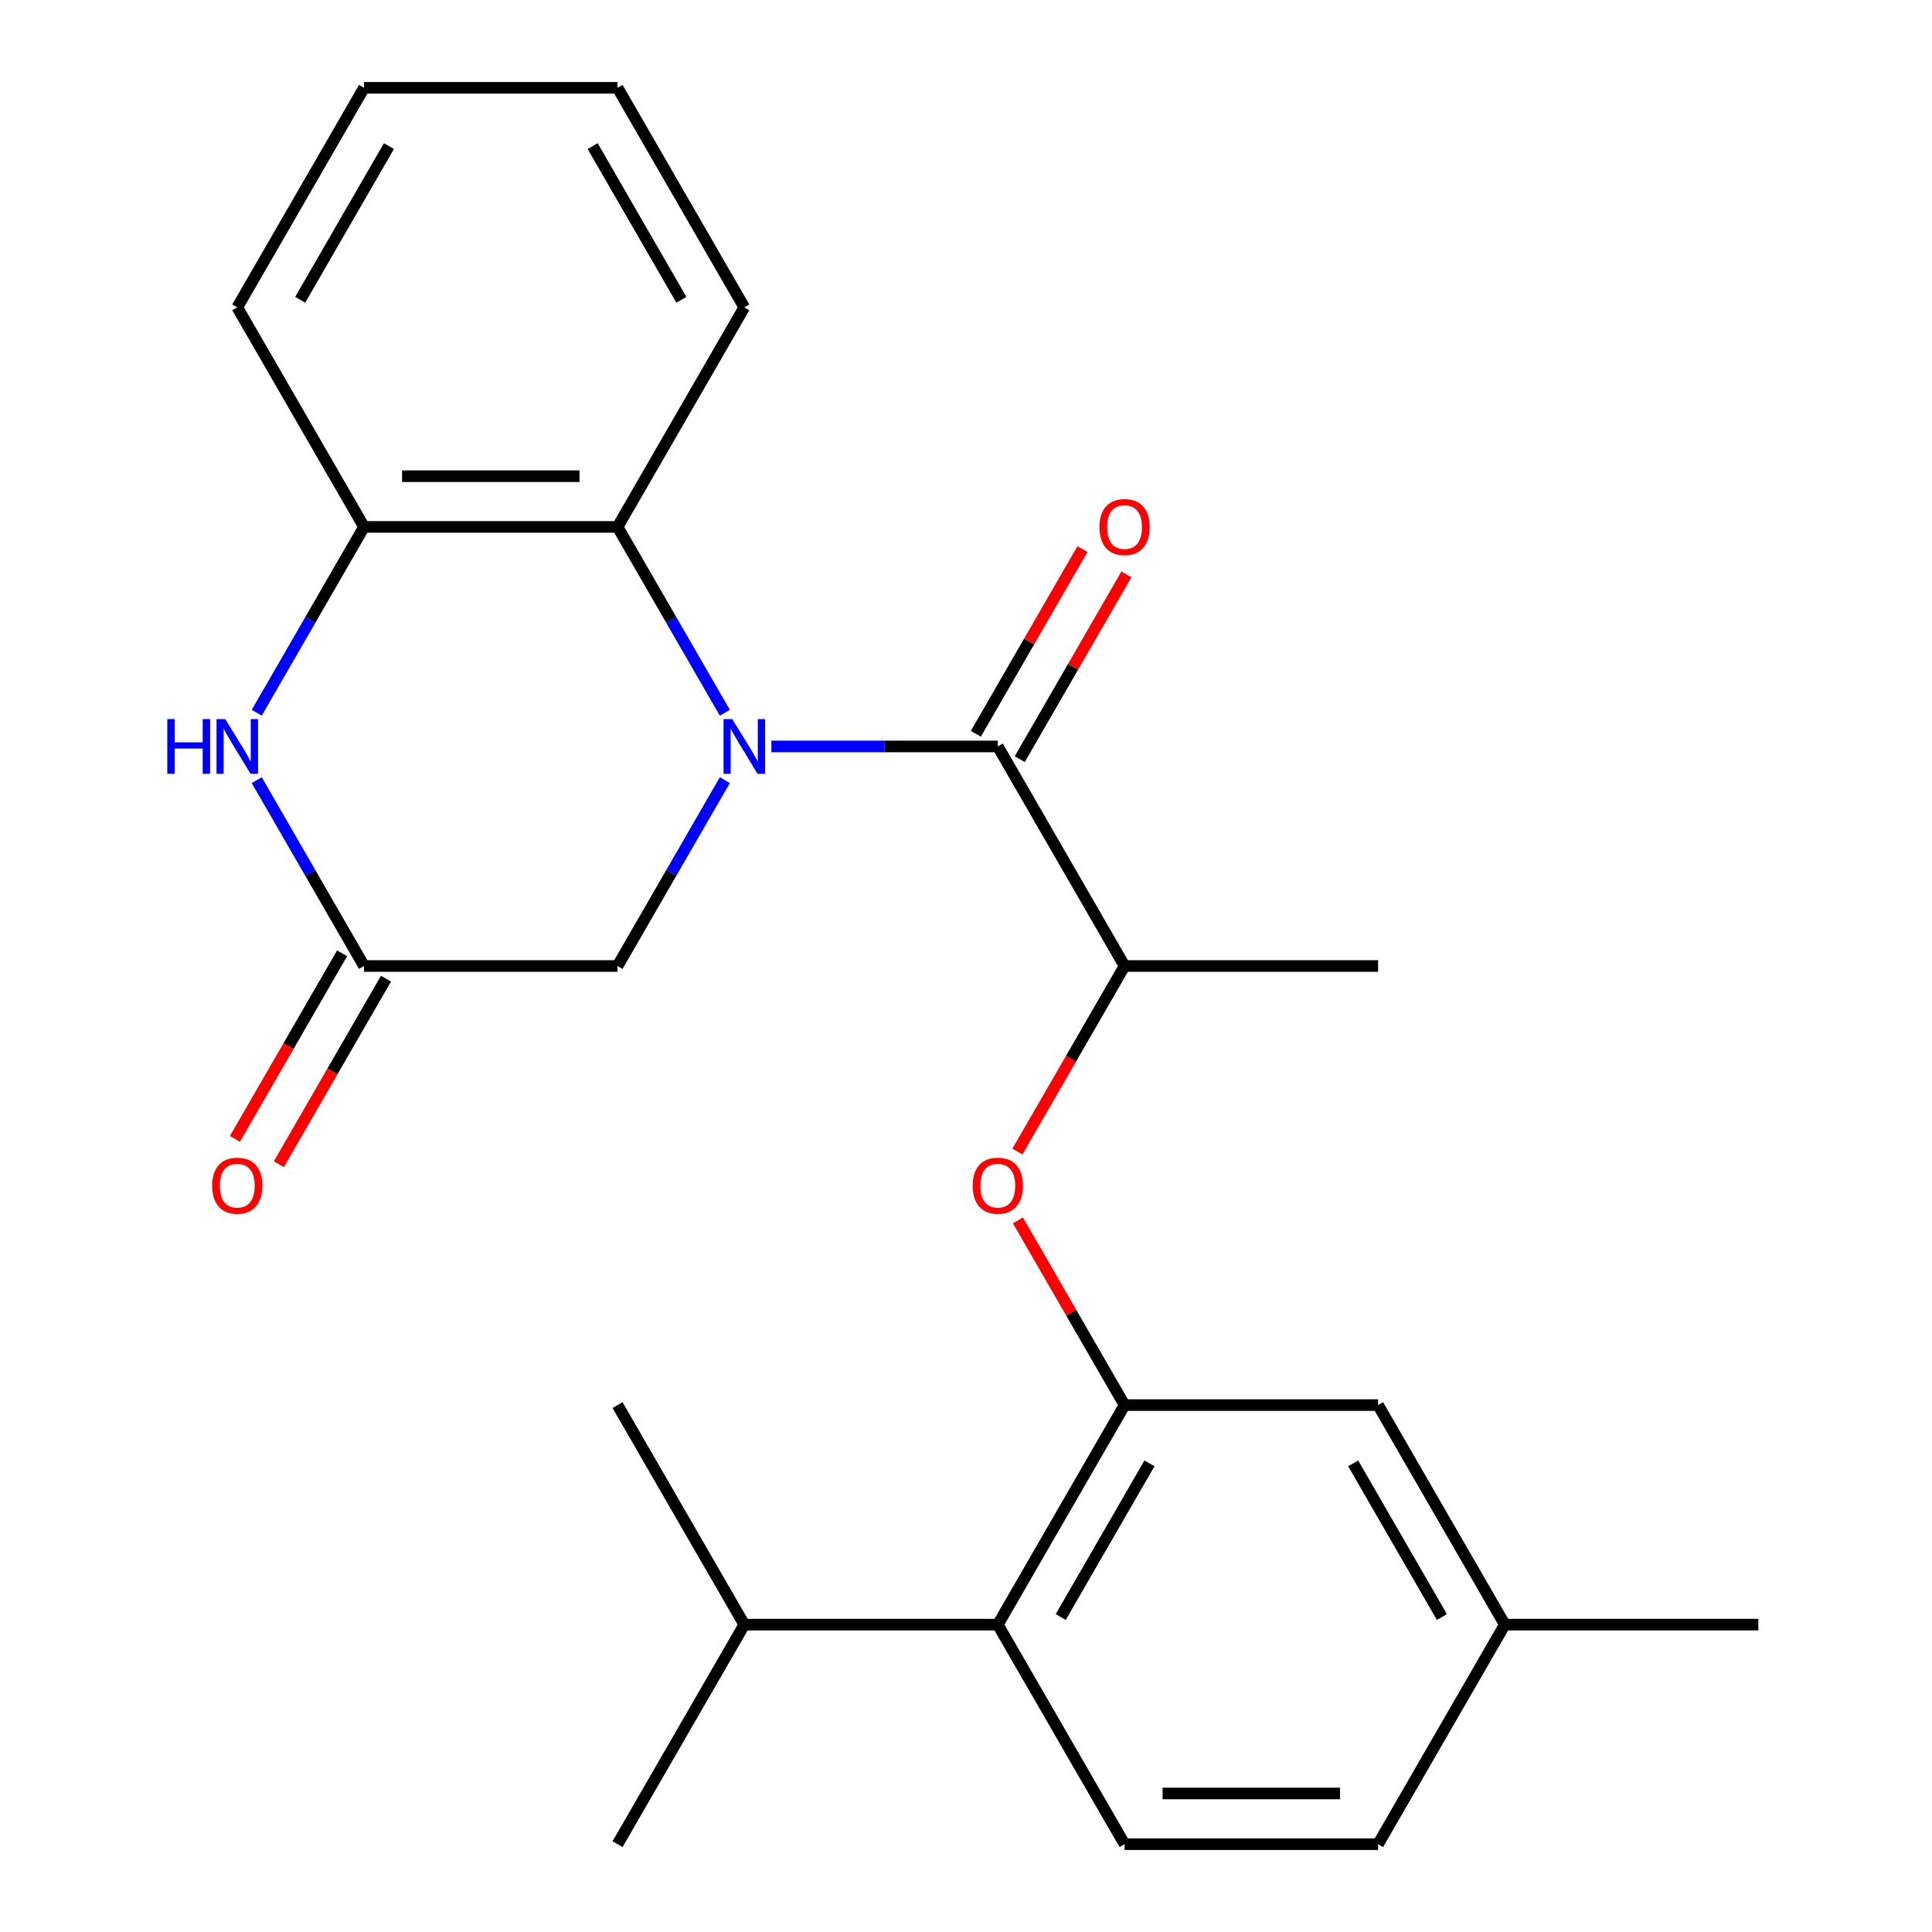 <?xml version='1.0' encoding='iso-8859-1'?>
<svg version='1.1' baseProfile='full'
              xmlns='http://www.w3.org/2000/svg'
                      xmlns:rdkit='http://www.rdkit.org/xml'
                      xmlns:xlink='http://www.w3.org/1999/xlink'
                  xml:space='preserve'
width='1000px' height='1000px' viewBox='0 0 1000 1000'>
<!-- END OF HEADER -->
<rect style='opacity:1.0;fill:#FFFFFF;stroke:none' width='1000' height='1000' x='0' y='0'> </rect>
<path class='bond-0' d='M 399.268,386.364 L 457.866,386.364' style='fill:none;fill-rule:evenodd;stroke:#0000FF;stroke-width:6px;stroke-linecap:butt;stroke-linejoin:miter;stroke-opacity:1' />
<path class='bond-0' d='M 457.866,386.364 L 516.464,386.364' style='fill:none;fill-rule:evenodd;stroke:#000000;stroke-width:6px;stroke-linecap:butt;stroke-linejoin:miter;stroke-opacity:1' />
<path class='bond-1' d='M 375.178,368.923 L 347.409,320.825' style='fill:none;fill-rule:evenodd;stroke:#0000FF;stroke-width:6px;stroke-linecap:butt;stroke-linejoin:miter;stroke-opacity:1' />
<path class='bond-1' d='M 347.409,320.825 L 319.64,272.727' style='fill:none;fill-rule:evenodd;stroke:#000000;stroke-width:6px;stroke-linecap:butt;stroke-linejoin:miter;stroke-opacity:1' />
<path class='bond-7' d='M 375.178,403.804 L 347.409,451.902' style='fill:none;fill-rule:evenodd;stroke:#0000FF;stroke-width:6px;stroke-linecap:butt;stroke-linejoin:miter;stroke-opacity:1' />
<path class='bond-7' d='M 347.409,451.902 L 319.64,500' style='fill:none;fill-rule:evenodd;stroke:#000000;stroke-width:6px;stroke-linecap:butt;stroke-linejoin:miter;stroke-opacity:1' />
<path class='bond-9' d='M 516.464,386.364 L 582.072,500' style='fill:none;fill-rule:evenodd;stroke:#000000;stroke-width:6px;stroke-linecap:butt;stroke-linejoin:miter;stroke-opacity:1' />
<path class='bond-11' d='M 527.827,392.924 L 555.423,345.126' style='fill:none;fill-rule:evenodd;stroke:#000000;stroke-width:6px;stroke-linecap:butt;stroke-linejoin:miter;stroke-opacity:1' />
<path class='bond-11' d='M 555.423,345.126 L 583.02,297.328' style='fill:none;fill-rule:evenodd;stroke:#FF0000;stroke-width:6px;stroke-linecap:butt;stroke-linejoin:miter;stroke-opacity:1' />
<path class='bond-11' d='M 505.1,379.803 L 532.696,332.005' style='fill:none;fill-rule:evenodd;stroke:#000000;stroke-width:6px;stroke-linecap:butt;stroke-linejoin:miter;stroke-opacity:1' />
<path class='bond-11' d='M 532.696,332.005 L 560.292,284.207' style='fill:none;fill-rule:evenodd;stroke:#FF0000;stroke-width:6px;stroke-linecap:butt;stroke-linejoin:miter;stroke-opacity:1' />
<path class='bond-5' d='M 319.64,272.727 L 188.424,272.727' style='fill:none;fill-rule:evenodd;stroke:#000000;stroke-width:6px;stroke-linecap:butt;stroke-linejoin:miter;stroke-opacity:1' />
<path class='bond-5' d='M 299.957,246.484 L 208.106,246.484' style='fill:none;fill-rule:evenodd;stroke:#000000;stroke-width:6px;stroke-linecap:butt;stroke-linejoin:miter;stroke-opacity:1' />
<path class='bond-17' d='M 319.64,272.727 L 385.248,159.091' style='fill:none;fill-rule:evenodd;stroke:#000000;stroke-width:6px;stroke-linecap:butt;stroke-linejoin:miter;stroke-opacity:1' />
<path class='bond-2' d='M 132.885,403.804 L 160.654,451.902' style='fill:none;fill-rule:evenodd;stroke:#0000FF;stroke-width:6px;stroke-linecap:butt;stroke-linejoin:miter;stroke-opacity:1' />
<path class='bond-2' d='M 160.654,451.902 L 188.424,500' style='fill:none;fill-rule:evenodd;stroke:#000000;stroke-width:6px;stroke-linecap:butt;stroke-linejoin:miter;stroke-opacity:1' />
<path class='bond-25' d='M 132.885,368.923 L 160.654,320.825' style='fill:none;fill-rule:evenodd;stroke:#0000FF;stroke-width:6px;stroke-linecap:butt;stroke-linejoin:miter;stroke-opacity:1' />
<path class='bond-25' d='M 160.654,320.825 L 188.424,272.727' style='fill:none;fill-rule:evenodd;stroke:#000000;stroke-width:6px;stroke-linecap:butt;stroke-linejoin:miter;stroke-opacity:1' />
<path class='bond-3' d='M 582.072,727.273 L 554.475,679.475' style='fill:none;fill-rule:evenodd;stroke:#000000;stroke-width:6px;stroke-linecap:butt;stroke-linejoin:miter;stroke-opacity:1' />
<path class='bond-3' d='M 554.475,679.475 L 526.879,631.677' style='fill:none;fill-rule:evenodd;stroke:#FF0000;stroke-width:6px;stroke-linecap:butt;stroke-linejoin:miter;stroke-opacity:1' />
<path class='bond-8' d='M 582.072,727.273 L 516.464,840.909' style='fill:none;fill-rule:evenodd;stroke:#000000;stroke-width:6px;stroke-linecap:butt;stroke-linejoin:miter;stroke-opacity:1' />
<path class='bond-8' d='M 594.958,757.44 L 549.032,836.985' style='fill:none;fill-rule:evenodd;stroke:#000000;stroke-width:6px;stroke-linecap:butt;stroke-linejoin:miter;stroke-opacity:1' />
<path class='bond-12' d='M 582.072,727.273 L 713.288,727.273' style='fill:none;fill-rule:evenodd;stroke:#000000;stroke-width:6px;stroke-linecap:butt;stroke-linejoin:miter;stroke-opacity:1' />
<path class='bond-4' d='M 188.424,500 L 319.64,500' style='fill:none;fill-rule:evenodd;stroke:#000000;stroke-width:6px;stroke-linecap:butt;stroke-linejoin:miter;stroke-opacity:1' />
<path class='bond-13' d='M 177.06,493.439 L 149.337,541.457' style='fill:none;fill-rule:evenodd;stroke:#000000;stroke-width:6px;stroke-linecap:butt;stroke-linejoin:miter;stroke-opacity:1' />
<path class='bond-13' d='M 149.337,541.457 L 121.614,589.475' style='fill:none;fill-rule:evenodd;stroke:#FF0000;stroke-width:6px;stroke-linecap:butt;stroke-linejoin:miter;stroke-opacity:1' />
<path class='bond-13' d='M 199.787,506.561 L 172.064,554.579' style='fill:none;fill-rule:evenodd;stroke:#000000;stroke-width:6px;stroke-linecap:butt;stroke-linejoin:miter;stroke-opacity:1' />
<path class='bond-13' d='M 172.064,554.579 L 144.341,602.597' style='fill:none;fill-rule:evenodd;stroke:#FF0000;stroke-width:6px;stroke-linecap:butt;stroke-linejoin:miter;stroke-opacity:1' />
<path class='bond-18' d='M 188.424,272.727 L 122.816,159.091' style='fill:none;fill-rule:evenodd;stroke:#000000;stroke-width:6px;stroke-linecap:butt;stroke-linejoin:miter;stroke-opacity:1' />
<path class='bond-6' d='M 526.625,596.036 L 554.348,548.018' style='fill:none;fill-rule:evenodd;stroke:#FF0000;stroke-width:6px;stroke-linecap:butt;stroke-linejoin:miter;stroke-opacity:1' />
<path class='bond-6' d='M 554.348,548.018 L 582.072,500' style='fill:none;fill-rule:evenodd;stroke:#000000;stroke-width:6px;stroke-linecap:butt;stroke-linejoin:miter;stroke-opacity:1' />
<path class='bond-10' d='M 516.464,840.909 L 582.072,954.545' style='fill:none;fill-rule:evenodd;stroke:#000000;stroke-width:6px;stroke-linecap:butt;stroke-linejoin:miter;stroke-opacity:1' />
<path class='bond-14' d='M 516.464,840.909 L 385.248,840.909' style='fill:none;fill-rule:evenodd;stroke:#000000;stroke-width:6px;stroke-linecap:butt;stroke-linejoin:miter;stroke-opacity:1' />
<path class='bond-19' d='M 582.072,500 L 713.288,500' style='fill:none;fill-rule:evenodd;stroke:#000000;stroke-width:6px;stroke-linecap:butt;stroke-linejoin:miter;stroke-opacity:1' />
<path class='bond-27' d='M 582.072,954.545 L 713.288,954.545' style='fill:none;fill-rule:evenodd;stroke:#000000;stroke-width:6px;stroke-linecap:butt;stroke-linejoin:miter;stroke-opacity:1' />
<path class='bond-27' d='M 601.754,928.302 L 693.605,928.302' style='fill:none;fill-rule:evenodd;stroke:#000000;stroke-width:6px;stroke-linecap:butt;stroke-linejoin:miter;stroke-opacity:1' />
<path class='bond-15' d='M 713.288,727.273 L 778.896,840.909' style='fill:none;fill-rule:evenodd;stroke:#000000;stroke-width:6px;stroke-linecap:butt;stroke-linejoin:miter;stroke-opacity:1' />
<path class='bond-15' d='M 700.402,757.44 L 746.327,836.985' style='fill:none;fill-rule:evenodd;stroke:#000000;stroke-width:6px;stroke-linecap:butt;stroke-linejoin:miter;stroke-opacity:1' />
<path class='bond-20' d='M 385.248,840.909 L 319.64,954.545' style='fill:none;fill-rule:evenodd;stroke:#000000;stroke-width:6px;stroke-linecap:butt;stroke-linejoin:miter;stroke-opacity:1' />
<path class='bond-21' d='M 385.248,840.909 L 319.64,727.273' style='fill:none;fill-rule:evenodd;stroke:#000000;stroke-width:6px;stroke-linecap:butt;stroke-linejoin:miter;stroke-opacity:1' />
<path class='bond-16' d='M 778.896,840.909 L 713.288,954.545' style='fill:none;fill-rule:evenodd;stroke:#000000;stroke-width:6px;stroke-linecap:butt;stroke-linejoin:miter;stroke-opacity:1' />
<path class='bond-22' d='M 778.896,840.909 L 910.112,840.909' style='fill:none;fill-rule:evenodd;stroke:#000000;stroke-width:6px;stroke-linecap:butt;stroke-linejoin:miter;stroke-opacity:1' />
<path class='bond-23' d='M 385.248,159.091 L 319.64,45.455' style='fill:none;fill-rule:evenodd;stroke:#000000;stroke-width:6px;stroke-linecap:butt;stroke-linejoin:miter;stroke-opacity:1' />
<path class='bond-23' d='M 352.679,155.167 L 306.754,75.622' style='fill:none;fill-rule:evenodd;stroke:#000000;stroke-width:6px;stroke-linecap:butt;stroke-linejoin:miter;stroke-opacity:1' />
<path class='bond-26' d='M 122.816,159.091 L 188.424,45.455' style='fill:none;fill-rule:evenodd;stroke:#000000;stroke-width:6px;stroke-linecap:butt;stroke-linejoin:miter;stroke-opacity:1' />
<path class='bond-26' d='M 155.384,155.167 L 201.31,75.622' style='fill:none;fill-rule:evenodd;stroke:#000000;stroke-width:6px;stroke-linecap:butt;stroke-linejoin:miter;stroke-opacity:1' />
<path class='bond-24' d='M 319.64,45.455 L 188.424,45.455' style='fill:none;fill-rule:evenodd;stroke:#000000;stroke-width:6px;stroke-linecap:butt;stroke-linejoin:miter;stroke-opacity:1' />
<path  class='atom-0' d='M 378.988 372.204
L 388.268 387.204
Q 389.188 388.684, 390.668 391.364
Q 392.148 394.044, 392.228 394.204
L 392.228 372.204
L 395.988 372.204
L 395.988 400.524
L 392.108 400.524
L 382.148 384.124
Q 380.988 382.204, 379.748 380.004
Q 378.548 377.804, 378.188 377.124
L 378.188 400.524
L 374.508 400.524
L 374.508 372.204
L 378.988 372.204
' fill='#0000FF'/>
<path  class='atom-3' d='M 86.596 372.204
L 90.436 372.204
L 90.436 384.244
L 104.916 384.244
L 104.916 372.204
L 108.756 372.204
L 108.756 400.524
L 104.916 400.524
L 104.916 387.444
L 90.436 387.444
L 90.436 400.524
L 86.596 400.524
L 86.596 372.204
' fill='#0000FF'/>
<path  class='atom-3' d='M 116.556 372.204
L 125.836 387.204
Q 126.756 388.684, 128.236 391.364
Q 129.716 394.044, 129.796 394.204
L 129.796 372.204
L 133.556 372.204
L 133.556 400.524
L 129.676 400.524
L 119.716 384.124
Q 118.556 382.204, 117.316 380.004
Q 116.116 377.804, 115.756 377.124
L 115.756 400.524
L 112.076 400.524
L 112.076 372.204
L 116.556 372.204
' fill='#0000FF'/>
<path  class='atom-7' d='M 503.464 613.716
Q 503.464 606.916, 506.824 603.116
Q 510.184 599.316, 516.464 599.316
Q 522.744 599.316, 526.104 603.116
Q 529.464 606.916, 529.464 613.716
Q 529.464 620.596, 526.064 624.516
Q 522.664 628.396, 516.464 628.396
Q 510.224 628.396, 506.824 624.516
Q 503.464 620.636, 503.464 613.716
M 516.464 625.196
Q 520.784 625.196, 523.104 622.316
Q 525.464 619.396, 525.464 613.716
Q 525.464 608.156, 523.104 605.356
Q 520.784 602.516, 516.464 602.516
Q 512.144 602.516, 509.784 605.316
Q 507.464 608.116, 507.464 613.716
Q 507.464 619.436, 509.784 622.316
Q 512.144 625.196, 516.464 625.196
' fill='#FF0000'/>
<path  class='atom-12' d='M 569.072 272.807
Q 569.072 266.007, 572.432 262.207
Q 575.792 258.407, 582.072 258.407
Q 588.352 258.407, 591.712 262.207
Q 595.072 266.007, 595.072 272.807
Q 595.072 279.687, 591.672 283.607
Q 588.272 287.487, 582.072 287.487
Q 575.832 287.487, 572.432 283.607
Q 569.072 279.727, 569.072 272.807
M 582.072 284.287
Q 586.392 284.287, 588.712 281.407
Q 591.072 278.487, 591.072 272.807
Q 591.072 267.247, 588.712 264.447
Q 586.392 261.607, 582.072 261.607
Q 577.752 261.607, 575.392 264.407
Q 573.072 267.207, 573.072 272.807
Q 573.072 278.527, 575.392 281.407
Q 577.752 284.287, 582.072 284.287
' fill='#FF0000'/>
<path  class='atom-14' d='M 109.816 613.716
Q 109.816 606.916, 113.176 603.116
Q 116.536 599.316, 122.816 599.316
Q 129.096 599.316, 132.456 603.116
Q 135.816 606.916, 135.816 613.716
Q 135.816 620.596, 132.416 624.516
Q 129.016 628.396, 122.816 628.396
Q 116.576 628.396, 113.176 624.516
Q 109.816 620.636, 109.816 613.716
M 122.816 625.196
Q 127.136 625.196, 129.456 622.316
Q 131.816 619.396, 131.816 613.716
Q 131.816 608.156, 129.456 605.356
Q 127.136 602.516, 122.816 602.516
Q 118.496 602.516, 116.136 605.316
Q 113.816 608.116, 113.816 613.716
Q 113.816 619.436, 116.136 622.316
Q 118.496 625.196, 122.816 625.196
' fill='#FF0000'/>
</svg>
